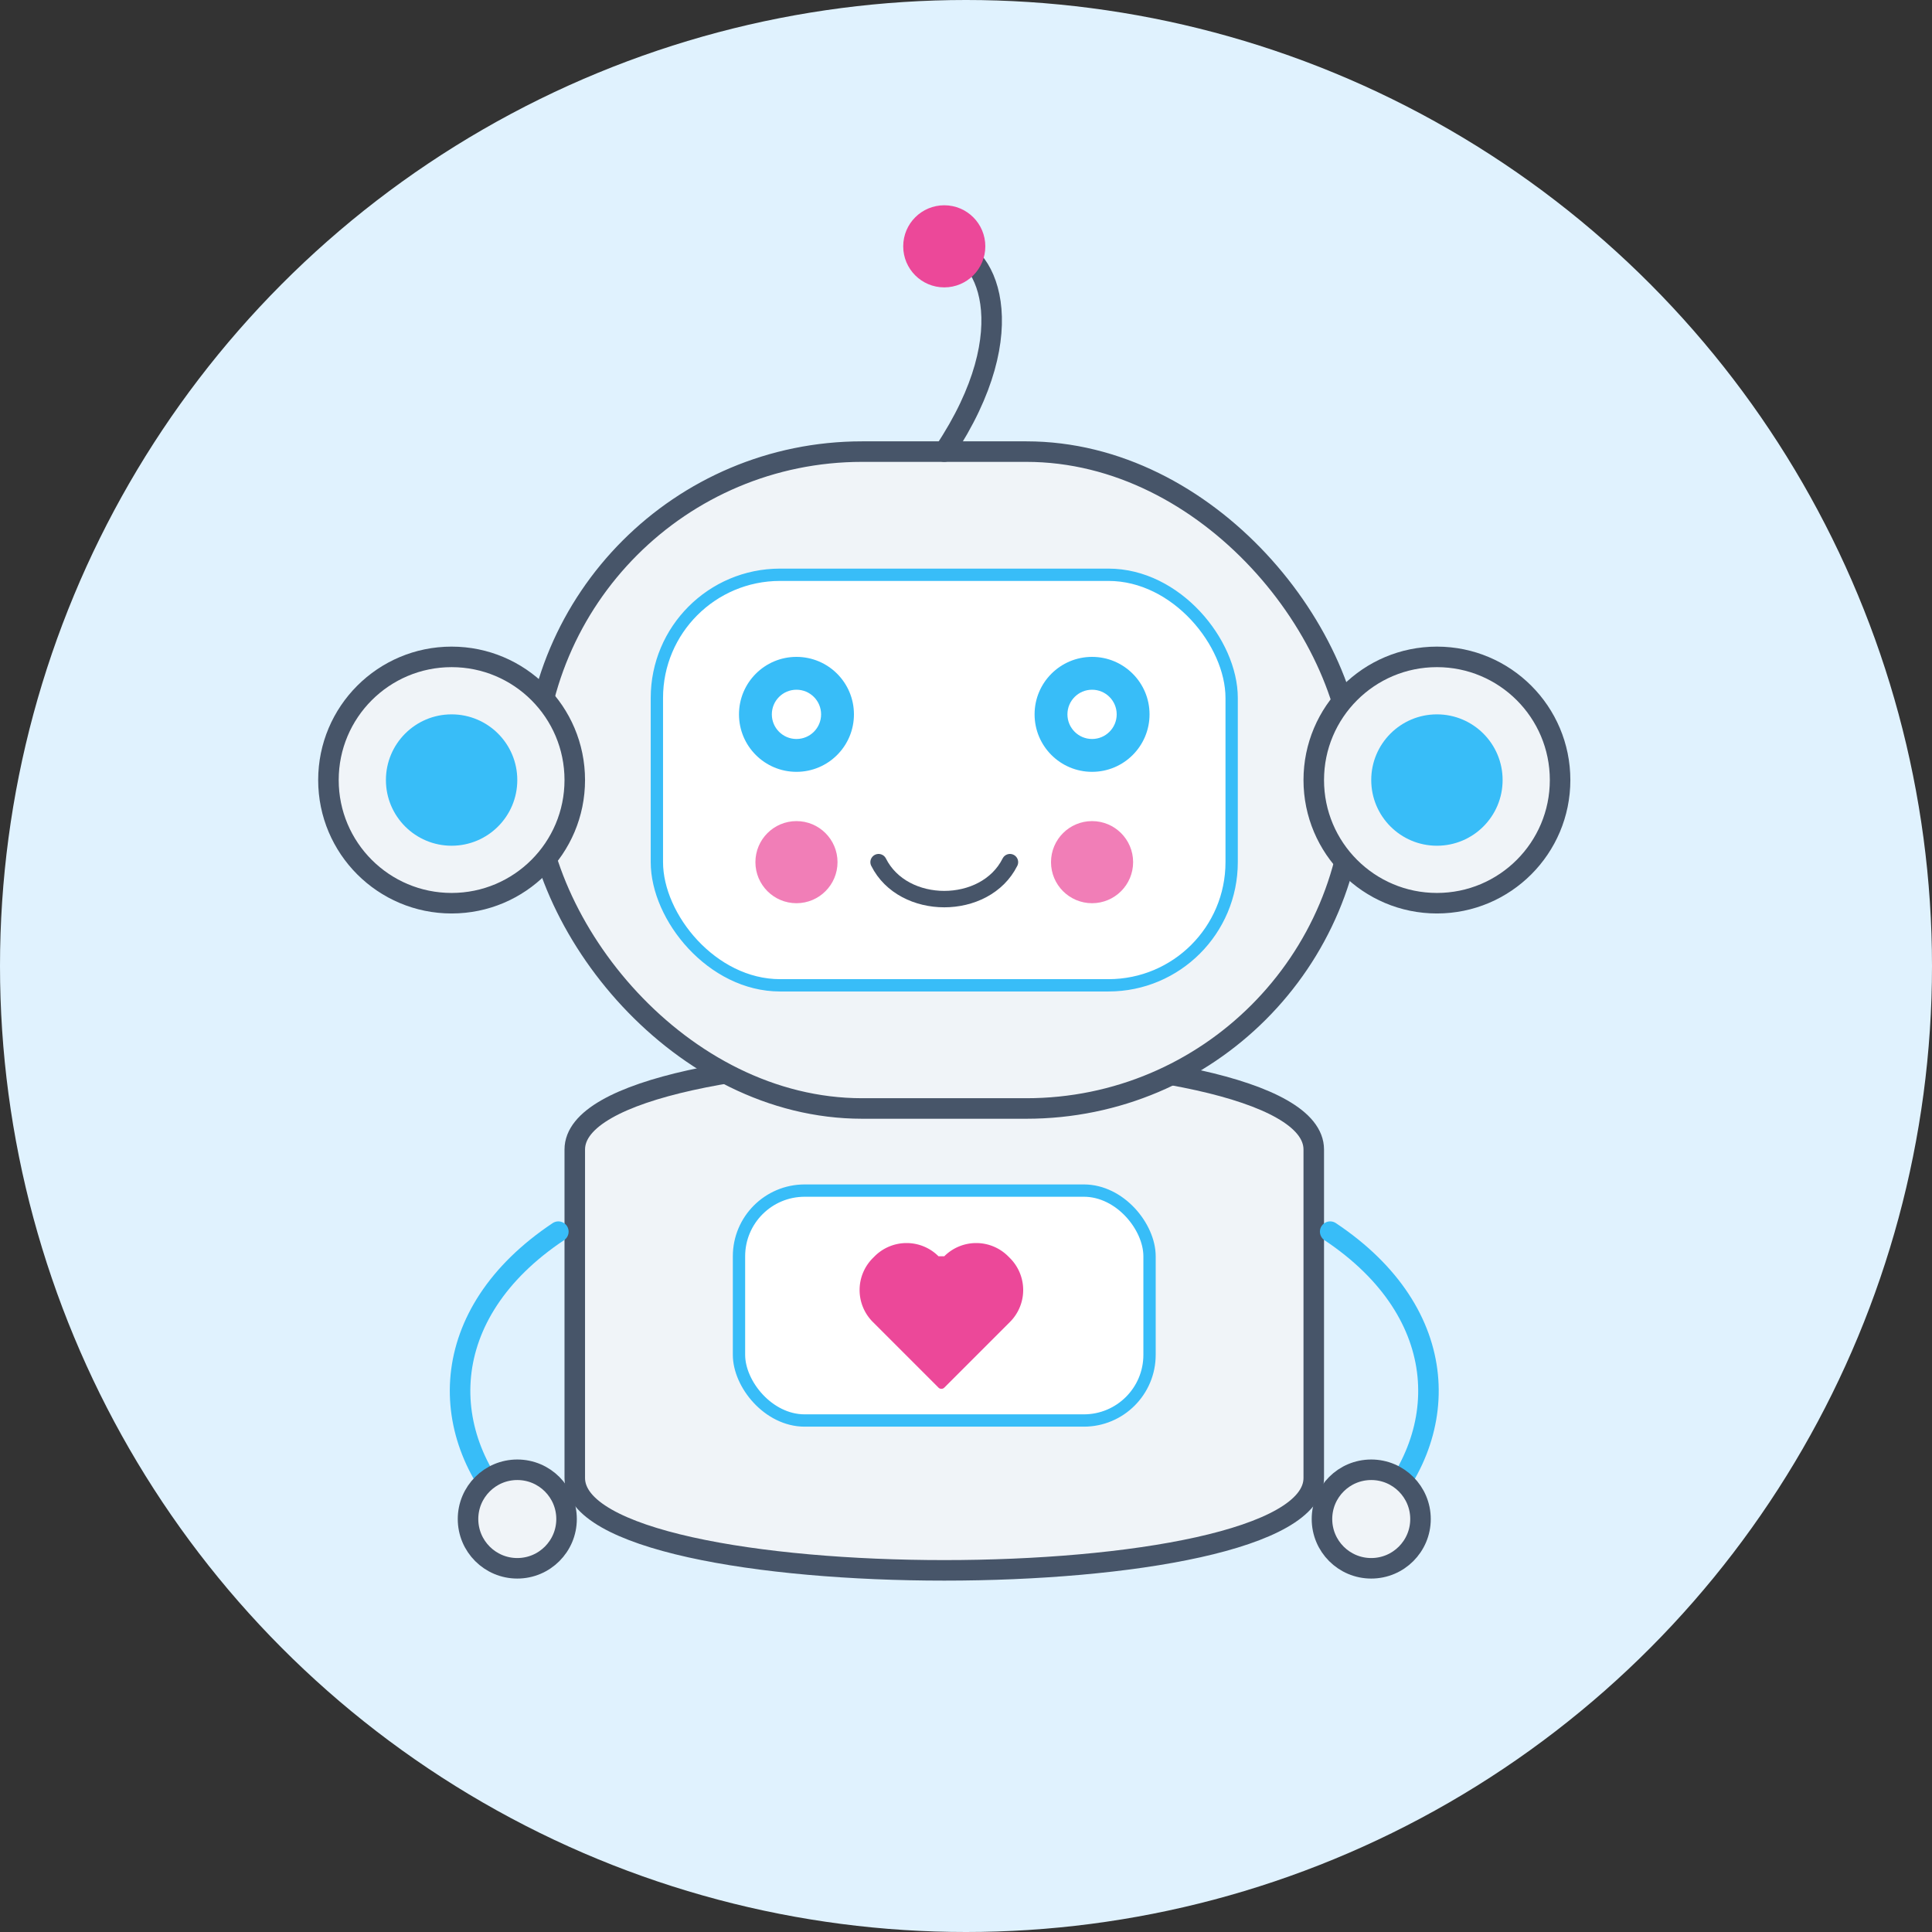 <svg viewBox="0 0 200 200" xmlns="http://www.w3.org/2000/svg">
  <rect x="0" y="0" width="200" height="200" fill="#333333" stroke="none"/>
  <circle cx="100" cy="100" r="100" fill="#E0F2FE"/>
  <g transform="scale(0.85) translate(15, 15)">
    <!-- BODY -->
    <g transform="translate(0, 10)">
        <path d="M 55,115 C 55,100 145,100 145,115 V 155 C 145,170 55,170 55,155 Z" fill="#F0F4F8" stroke="#475569" stroke-width="2.5" />
        <rect x="75" y="120" width="50" height="28" rx="8" fill="#FFFFFF" stroke="#38BDF8" stroke-width="1.5"/>
        <path d="M100 128 a 5.5,5.5 0 0 1 7.78,0 l 0.22,0.22 a 5.5,5.5 0 0 1 0,7.78 l -8,8 a 0.5,0.5 0 0 1 -0.7,0 l -8,-8 a 5.5,5.5 0 0 1 0,-7.78 l 0.22,-0.22 a 5.5,5.5 0 0 1 7.78,0 Z" fill="#EC4899" />
        <g stroke="#475569" stroke-width="2.5" stroke-linecap="round" fill="#F0F4F8">
            <g transform="translate(53 125)">
                <path d="M 0,0 C -15,10 -15,25 -5,35" fill="none" stroke="#38BDF8" />
                <circle cx="-5" cy="35" r="6" />
            </g>
            <g transform="translate(147 125)">
                <path d="M 0,0 C 15,10 15,25 5,35" fill="none" stroke="#38BDF8" />
                <circle cx="5" cy="35" r="6" />
            </g>
        </g>
    </g>
    <!-- HEAD -->
    <g>
        <rect x="50" y="40" width="100" height="80" rx="40" fill="#F0F4F8" stroke="#475569" stroke-width="2.5" />
        <rect x="65" y="55" width="70" height="50" rx="15" fill="#FFFFFF" stroke="#38BDF8" stroke-width="1.5"/>
        <g fill="#F0F4F8" stroke="#475569" stroke-width="2.5">
            <circle cx="40" cy="80" r="15" />
            <circle cx="160" cy="80" r="15" />
        </g>
        <g fill="#38BDF8">
            <circle cx="40" cy="80" r="8" />
            <circle cx="160" cy="80" r="8" />
        </g>
        <g transform="translate(100, 40)">
            <path d="M 0,0 C 10,-15 5,-25 0,-25" stroke="#475569" stroke-width="2.5" fill="none" stroke-linecap="round" />
            <circle cx="0" cy="-25" r="5" fill="#EC4899" />
        </g>
        <g>
            <g transform="translate(82 72)">
                <circle r="7" fill="#38BDF8" />
                <circle r="3" fill="#FFFFFF" />
            </g>
            <g transform="translate(118 72)">
                <circle r="7" fill="#38BDF8" />
                <circle r="3" fill="#FFFFFF" />
            </g>
        </g>
        <g>
            <circle cx="82" cy="90" r="5" fill="#EC4899" opacity="0.7"/>
            <circle cx="118" cy="90" r="5" fill="#EC4899" opacity="0.7"/>
        </g>
        <path d="M 92 90 C 95 96, 105 96, 108 90" stroke="#475569" stroke-width="2" fill="none" stroke-linecap="round" />
    </g>
  </g>
</svg>